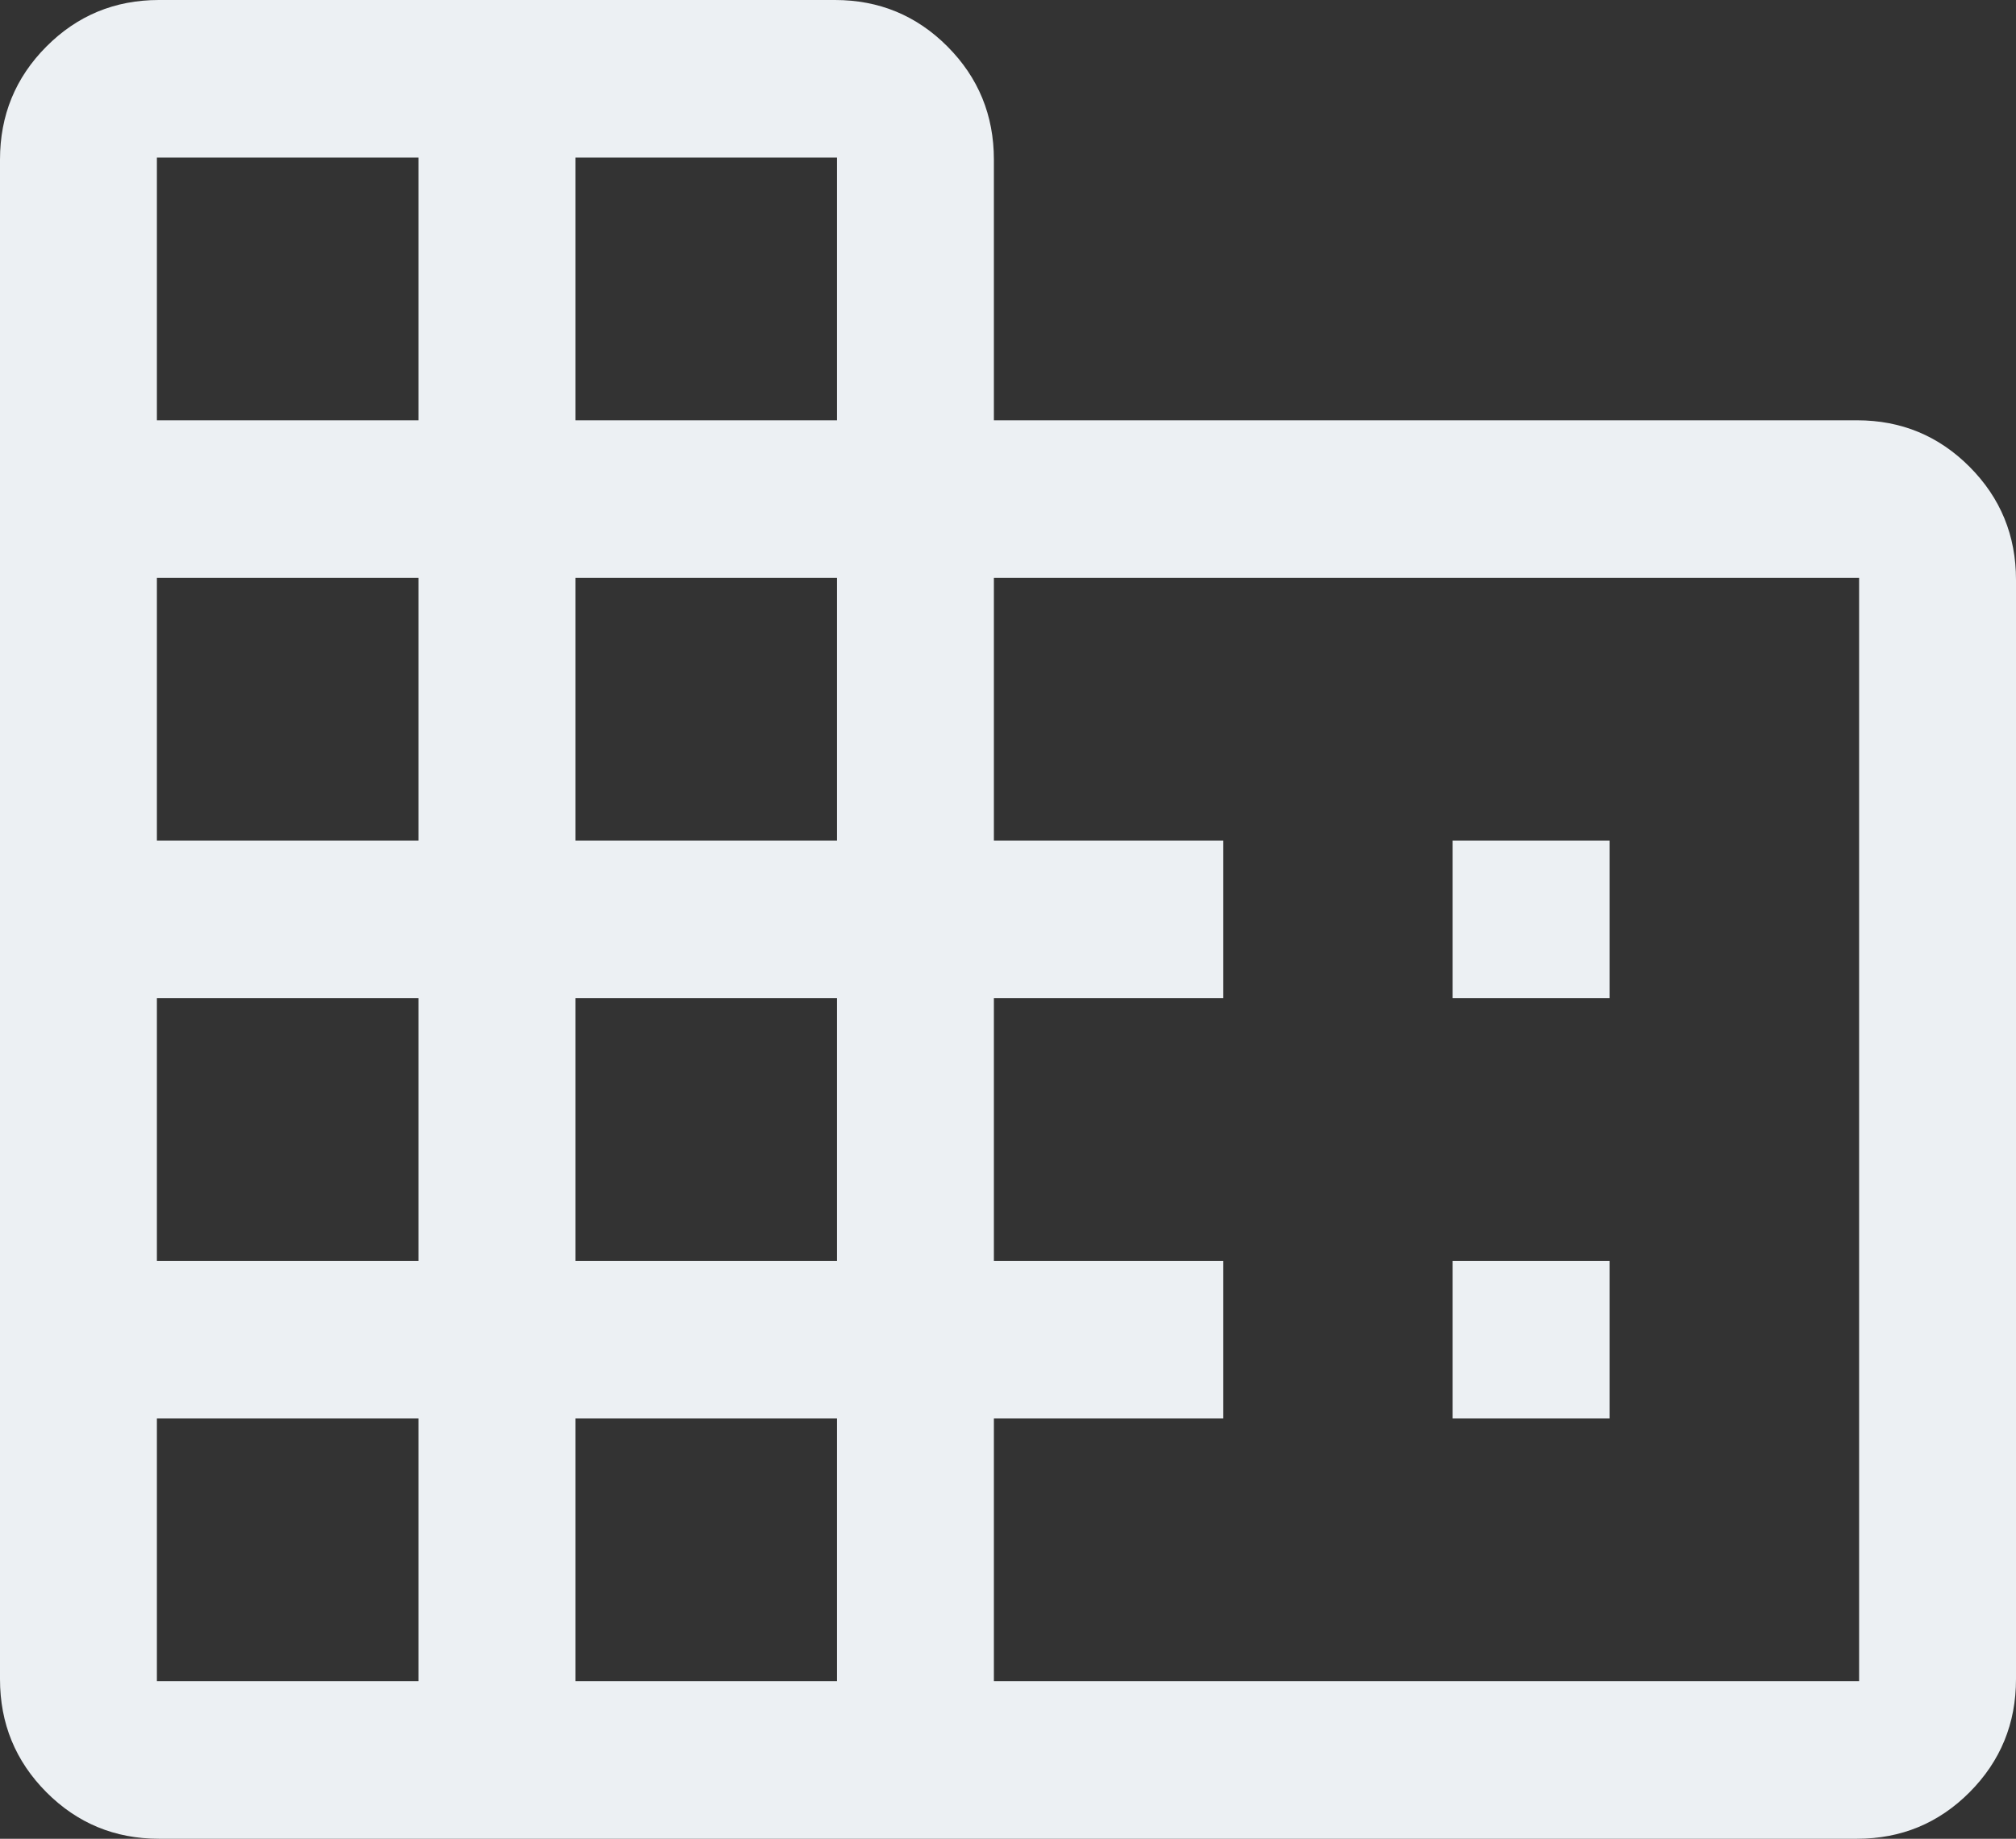 <svg width="57" height="52" viewBox="0 0 57 52" fill="none" xmlns="http://www.w3.org/2000/svg">
<rect x="0" y="0" width="57" height="52" fill="#333333" stroke="none"/>
<path d="M0 47.486V4.514C0 3.261 0.437 2.195 1.311 1.317C2.185 0.439 3.246 0 4.493 0H23.608C24.855 0 25.916 0.439 26.79 1.317C27.664 2.195 28.101 3.261 28.101 4.514V11.886H52.507C53.754 11.886 54.815 12.325 55.689 13.203C56.563 14.081 57 15.146 57 16.399V47.486C57 48.739 56.563 49.804 55.689 50.683C54.815 51.561 53.754 52 52.507 52H4.493C3.246 52 2.185 51.561 1.311 50.683C0.437 49.804 0 48.739 0 47.486ZM4.436 47.543H11.832V40.114H4.436V47.543ZM4.436 35.657H11.832V28.229H4.436V35.657ZM4.436 23.771H11.832V16.343H4.436V23.771ZM4.436 11.886H11.832V4.457H4.436V11.886ZM16.269 47.543H23.665V40.114H16.269V47.543ZM16.269 35.657H23.665V28.229H16.269V35.657ZM16.269 23.771H23.665V16.343H16.269V23.771ZM16.269 11.886H23.665V4.457H16.269V11.886ZM28.101 47.543H52.564V16.343H28.101V23.771H34.587V28.229H28.101V35.657H34.587V40.114H28.101V47.543ZM41.072 28.229V23.771H45.509V28.229H41.072ZM41.072 40.114V35.657H45.509V40.114H41.072Z" fill="#ECF0F3"/>
</svg>
